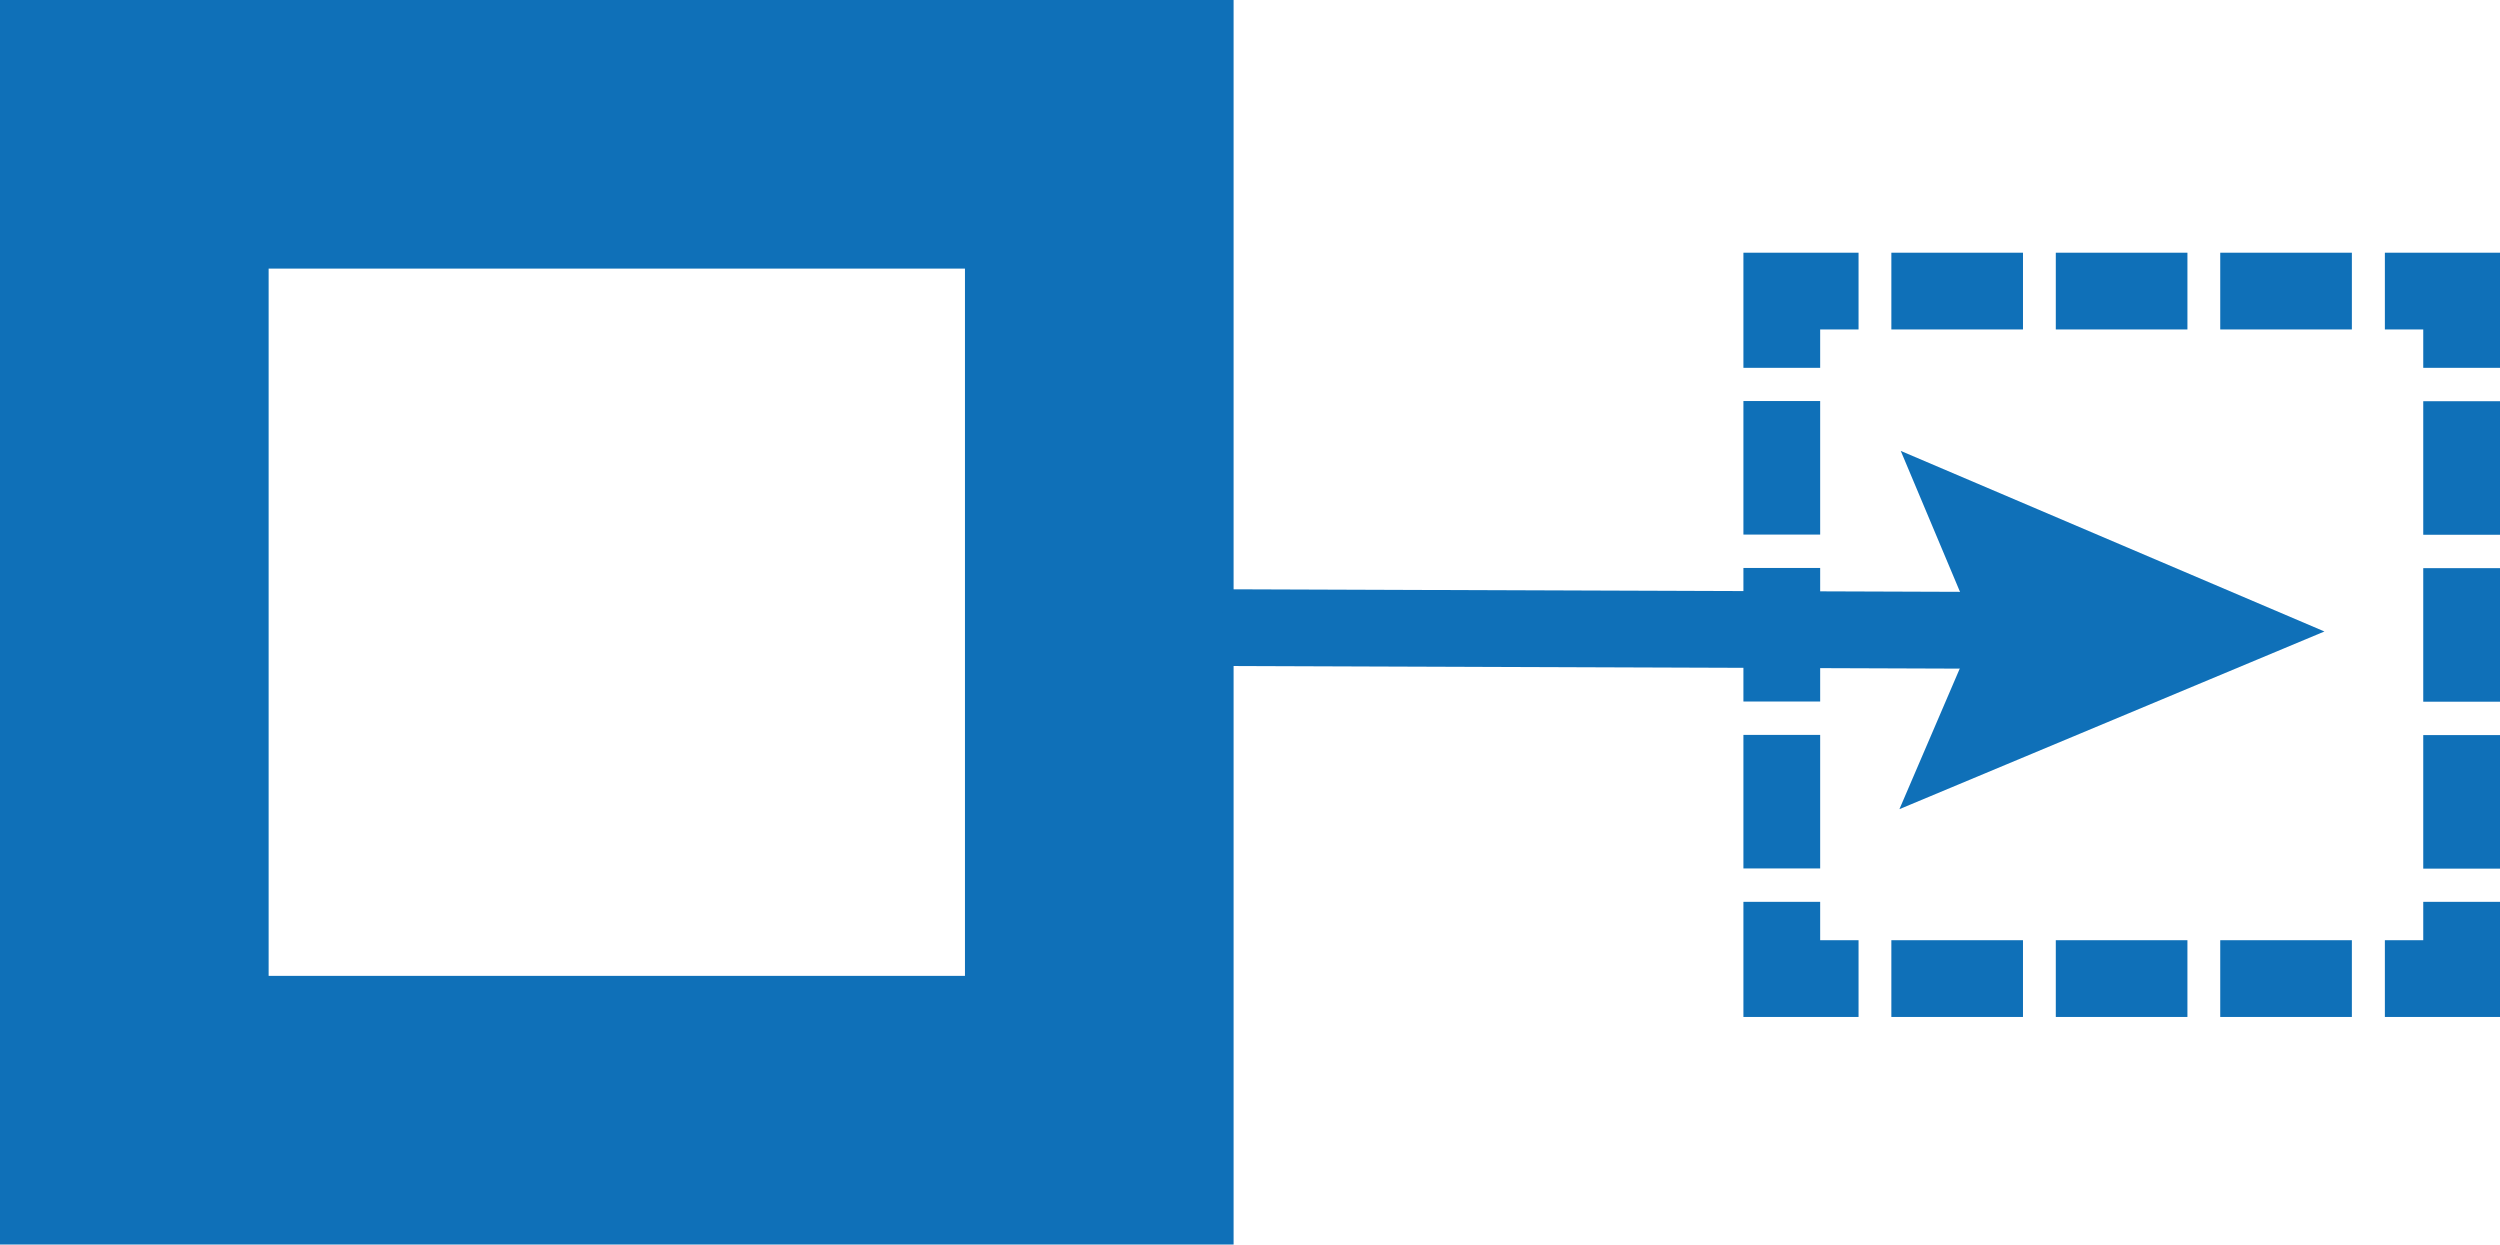 <?xml version="1.0" encoding="UTF-8"?><svg id="Layer_1" xmlns="http://www.w3.org/2000/svg" viewBox="0 0 130.29 64.86"><defs><style>.cls-1{stroke-dasharray:0 0 6.86 1.71;}.cls-1,.cls-2,.cls-3,.cls-4{fill:none;stroke:#0f70b8;stroke-miterlimit:10;}.cls-1,.cls-3,.cls-4{stroke-width:4px;}.cls-2{stroke-width:14px;}.cls-3{stroke-dasharray:0 0 6.96 1.74;}.cls-5{fill:#0f70b8;stroke-width:0px;}</style></defs><rect class="cls-2" x="7" y="7" width="50.29" height="50.86"/><polyline class="cls-4" points="128.29 47 128.29 51 124.29 51"/><line class="cls-1" x1="122.57" y1="51" x2="97.72" y2="51"/><polyline class="cls-4" points="96.86 51 92.86 51 92.86 47"/><line class="cls-3" x1="92.86" y1="45.26" x2="92.86" y2="20.04"/><polyline class="cls-4" points="92.86 19.17 92.86 15.17 96.86 15.17"/><line class="cls-1" x1="98.57" y1="15.17" x2="123.43" y2="15.17"/><polyline class="cls-4" points="124.29 15.17 128.29 15.17 128.29 19.17"/><line class="cls-3" x1="128.29" y1="20.91" x2="128.29" y2="46.13"/><line class="cls-4" x1="63.72" y1="32.71" x2="106.1" y2="32.86"/><polygon class="cls-5" points="98.99 42.17 102.99 32.85 99.06 23.5 121.14 32.91 98.99 42.17"/></svg>